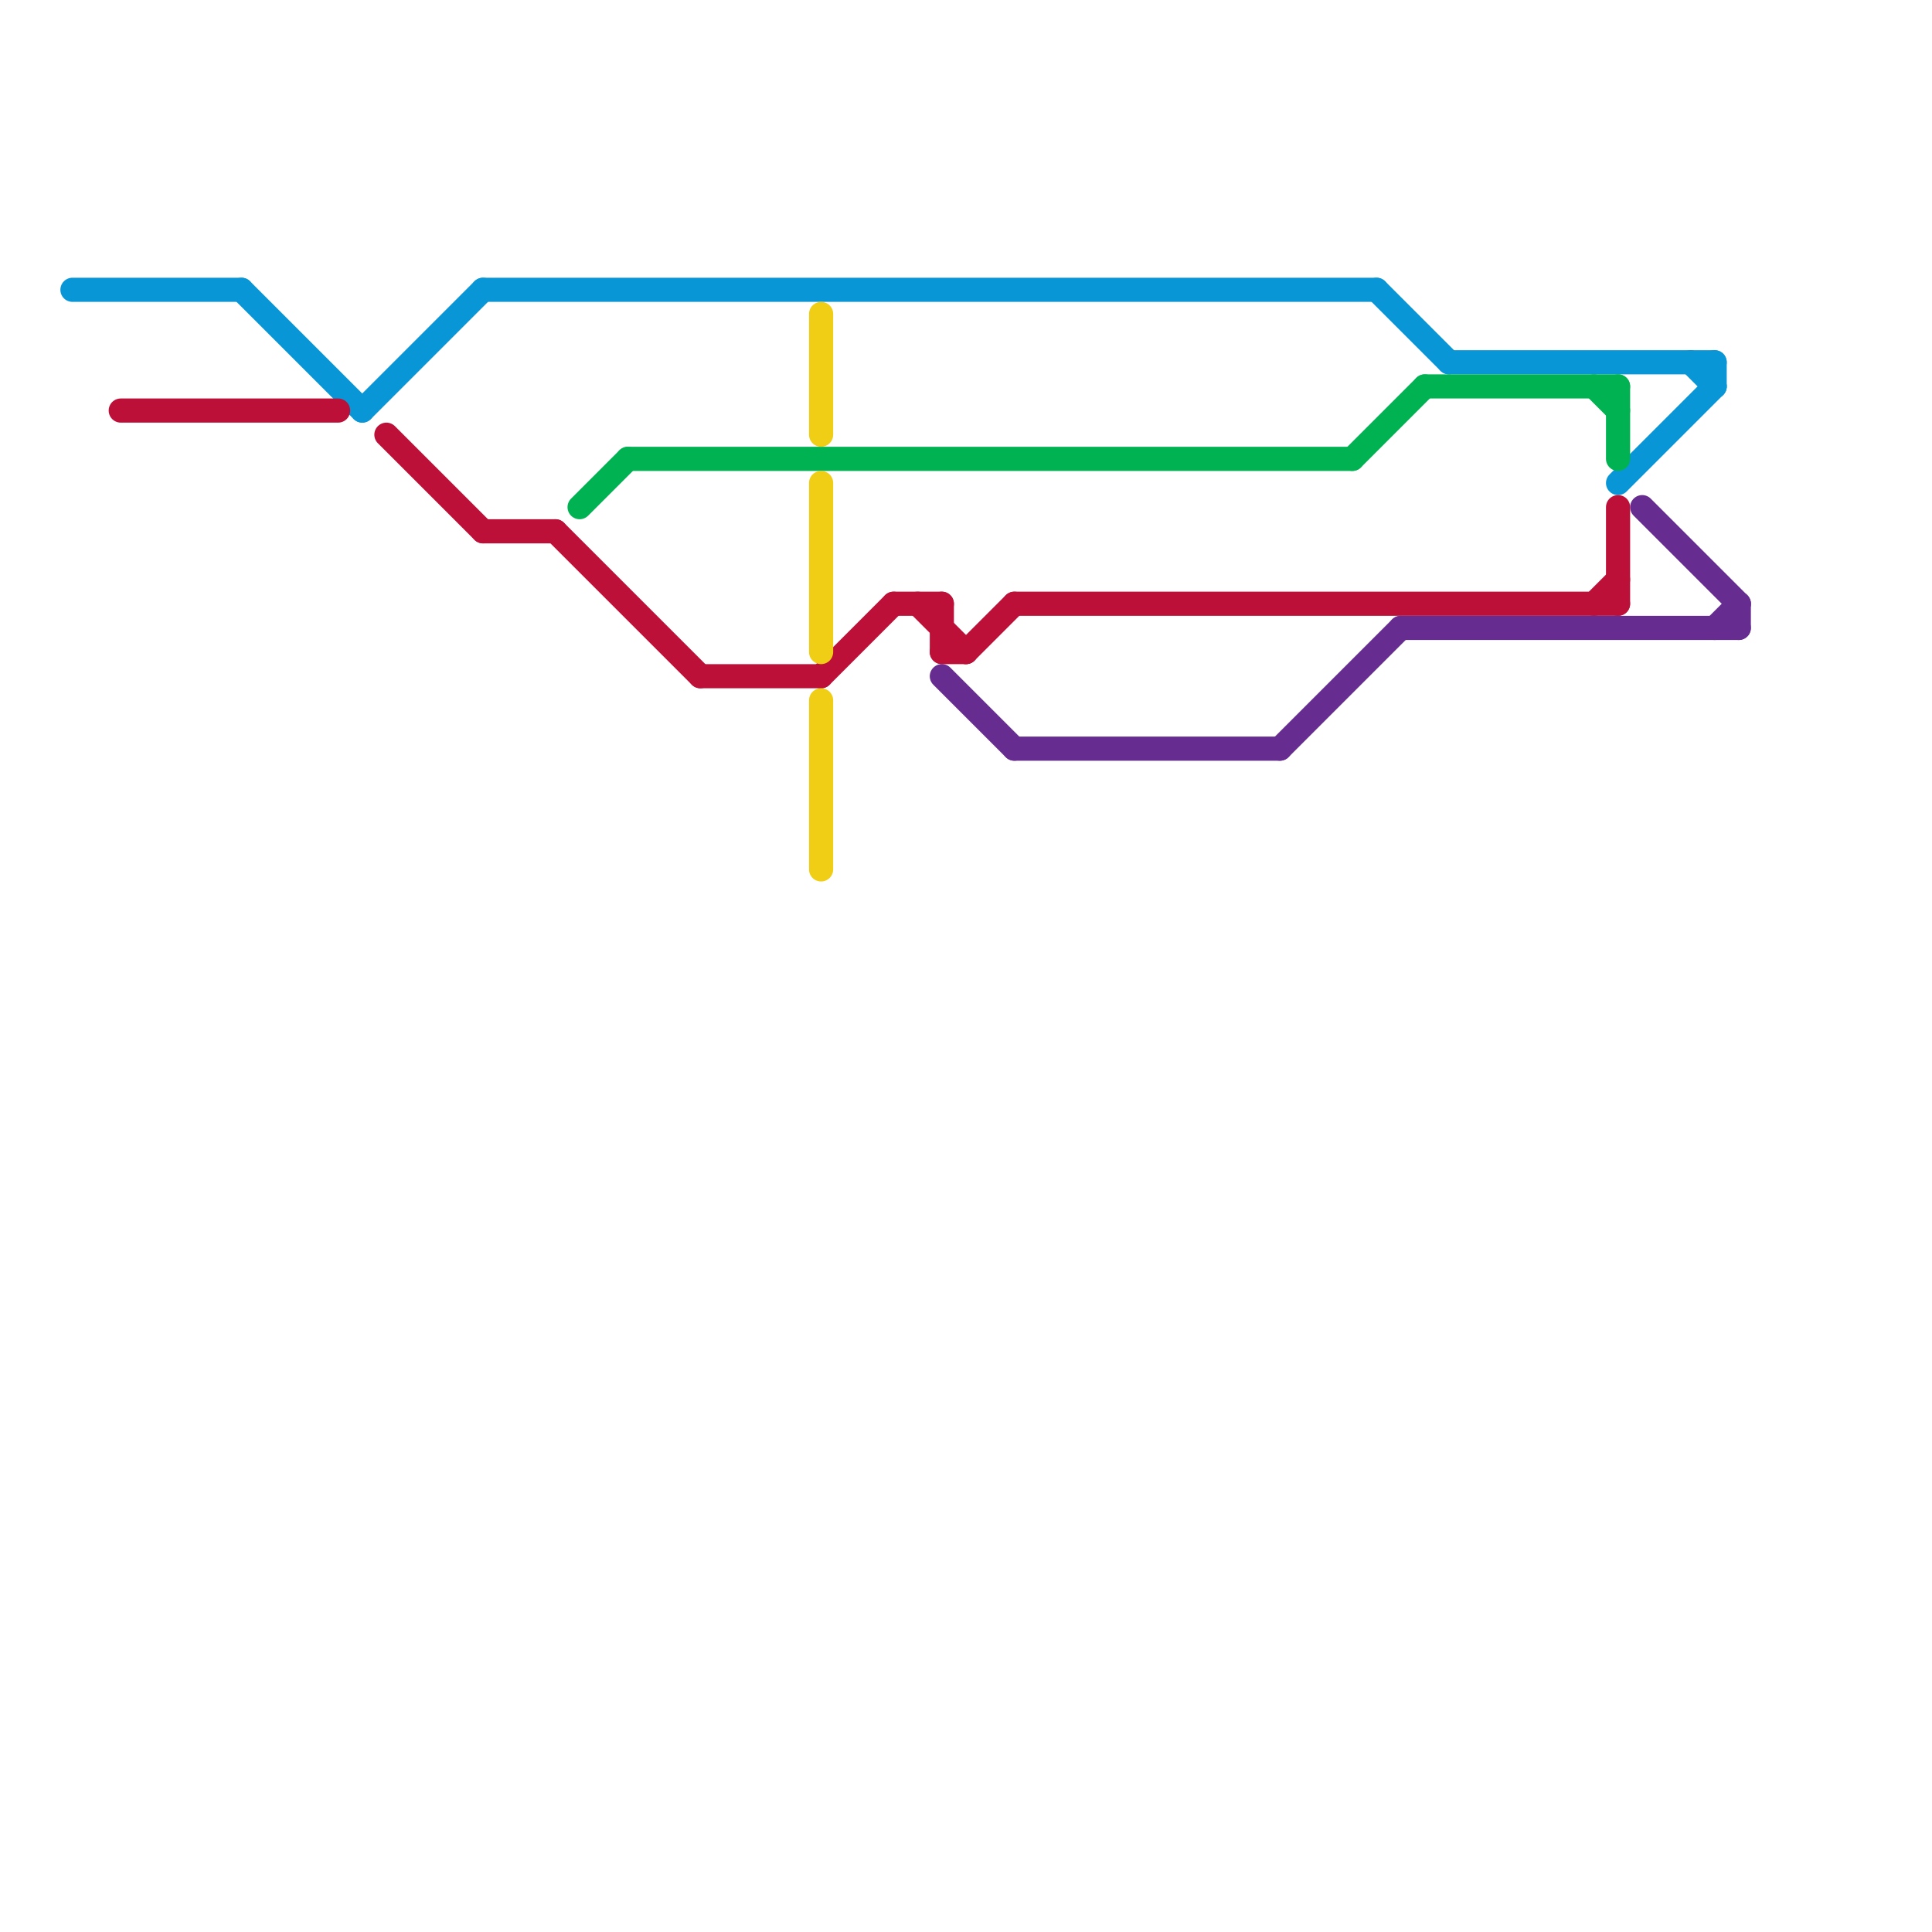 
<svg version="1.1" xmlns="http://www.w3.org/2000/svg" viewBox="0 0 80 80">
<style>text { font: 1px Helvetica; font-weight: 600; white-space: pre; dominant-baseline: central; } line { stroke-width: 1; fill: none; stroke-linecap: round; stroke-linejoin: round; } .c0 { stroke: #0896d7 } .c1 { stroke: #bd1038 } .c2 { stroke: #00b251 } .c3 { stroke: #f0ce15 } .c4 { stroke: #662c90 }</style><defs><g id="wm-xf"><circle r="1.2" fill="#000"/><circle r="0.9" fill="#fff"/><circle r="0.6" fill="#000"/><circle r="0.3" fill="#fff"/></g><g id="wm"><circle r="0.6" fill="#000"/><circle r="0.3" fill="#fff"/></g></defs><line class="c0" x1="15" y1="17" x2="20" y2="12"/><line class="c0" x1="67" y1="20" x2="71" y2="16"/><line class="c0" x1="10" y1="12" x2="15" y2="17"/><line class="c0" x1="57" y1="12" x2="60" y2="15"/><line class="c0" x1="3" y1="12" x2="10" y2="12"/><line class="c0" x1="60" y1="15" x2="71" y2="15"/><line class="c0" x1="70" y1="15" x2="71" y2="16"/><line class="c0" x1="71" y1="15" x2="71" y2="16"/><line class="c0" x1="20" y1="12" x2="57" y2="12"/><line class="c1" x1="23" y1="22" x2="29" y2="28"/><line class="c1" x1="16" y1="18" x2="20" y2="22"/><line class="c1" x1="39" y1="27" x2="40" y2="27"/><line class="c1" x1="67" y1="21" x2="67" y2="25"/><line class="c1" x1="34" y1="28" x2="37" y2="25"/><line class="c1" x1="40" y1="27" x2="42" y2="25"/><line class="c1" x1="20" y1="22" x2="23" y2="22"/><line class="c1" x1="42" y1="25" x2="67" y2="25"/><line class="c1" x1="5" y1="17" x2="14" y2="17"/><line class="c1" x1="29" y1="28" x2="34" y2="28"/><line class="c1" x1="66" y1="25" x2="67" y2="24"/><line class="c1" x1="37" y1="25" x2="39" y2="25"/><line class="c1" x1="39" y1="25" x2="39" y2="27"/><line class="c1" x1="38" y1="25" x2="40" y2="27"/><line class="c2" x1="67" y1="16" x2="67" y2="19"/><line class="c2" x1="26" y1="19" x2="56" y2="19"/><line class="c2" x1="24" y1="21" x2="26" y2="19"/><line class="c2" x1="56" y1="19" x2="59" y2="16"/><line class="c2" x1="59" y1="16" x2="67" y2="16"/><line class="c2" x1="66" y1="16" x2="67" y2="17"/><line class="c3" x1="34" y1="20" x2="34" y2="27"/><line class="c3" x1="34" y1="29" x2="34" y2="36"/><line class="c3" x1="34" y1="13" x2="34" y2="18"/><line class="c4" x1="58" y1="26" x2="72" y2="26"/><line class="c4" x1="72" y1="25" x2="72" y2="26"/><line class="c4" x1="39" y1="28" x2="42" y2="31"/><line class="c4" x1="68" y1="21" x2="72" y2="25"/><line class="c4" x1="71" y1="26" x2="72" y2="25"/><line class="c4" x1="53" y1="31" x2="58" y2="26"/><line class="c4" x1="42" y1="31" x2="53" y2="31"/>
</svg>
